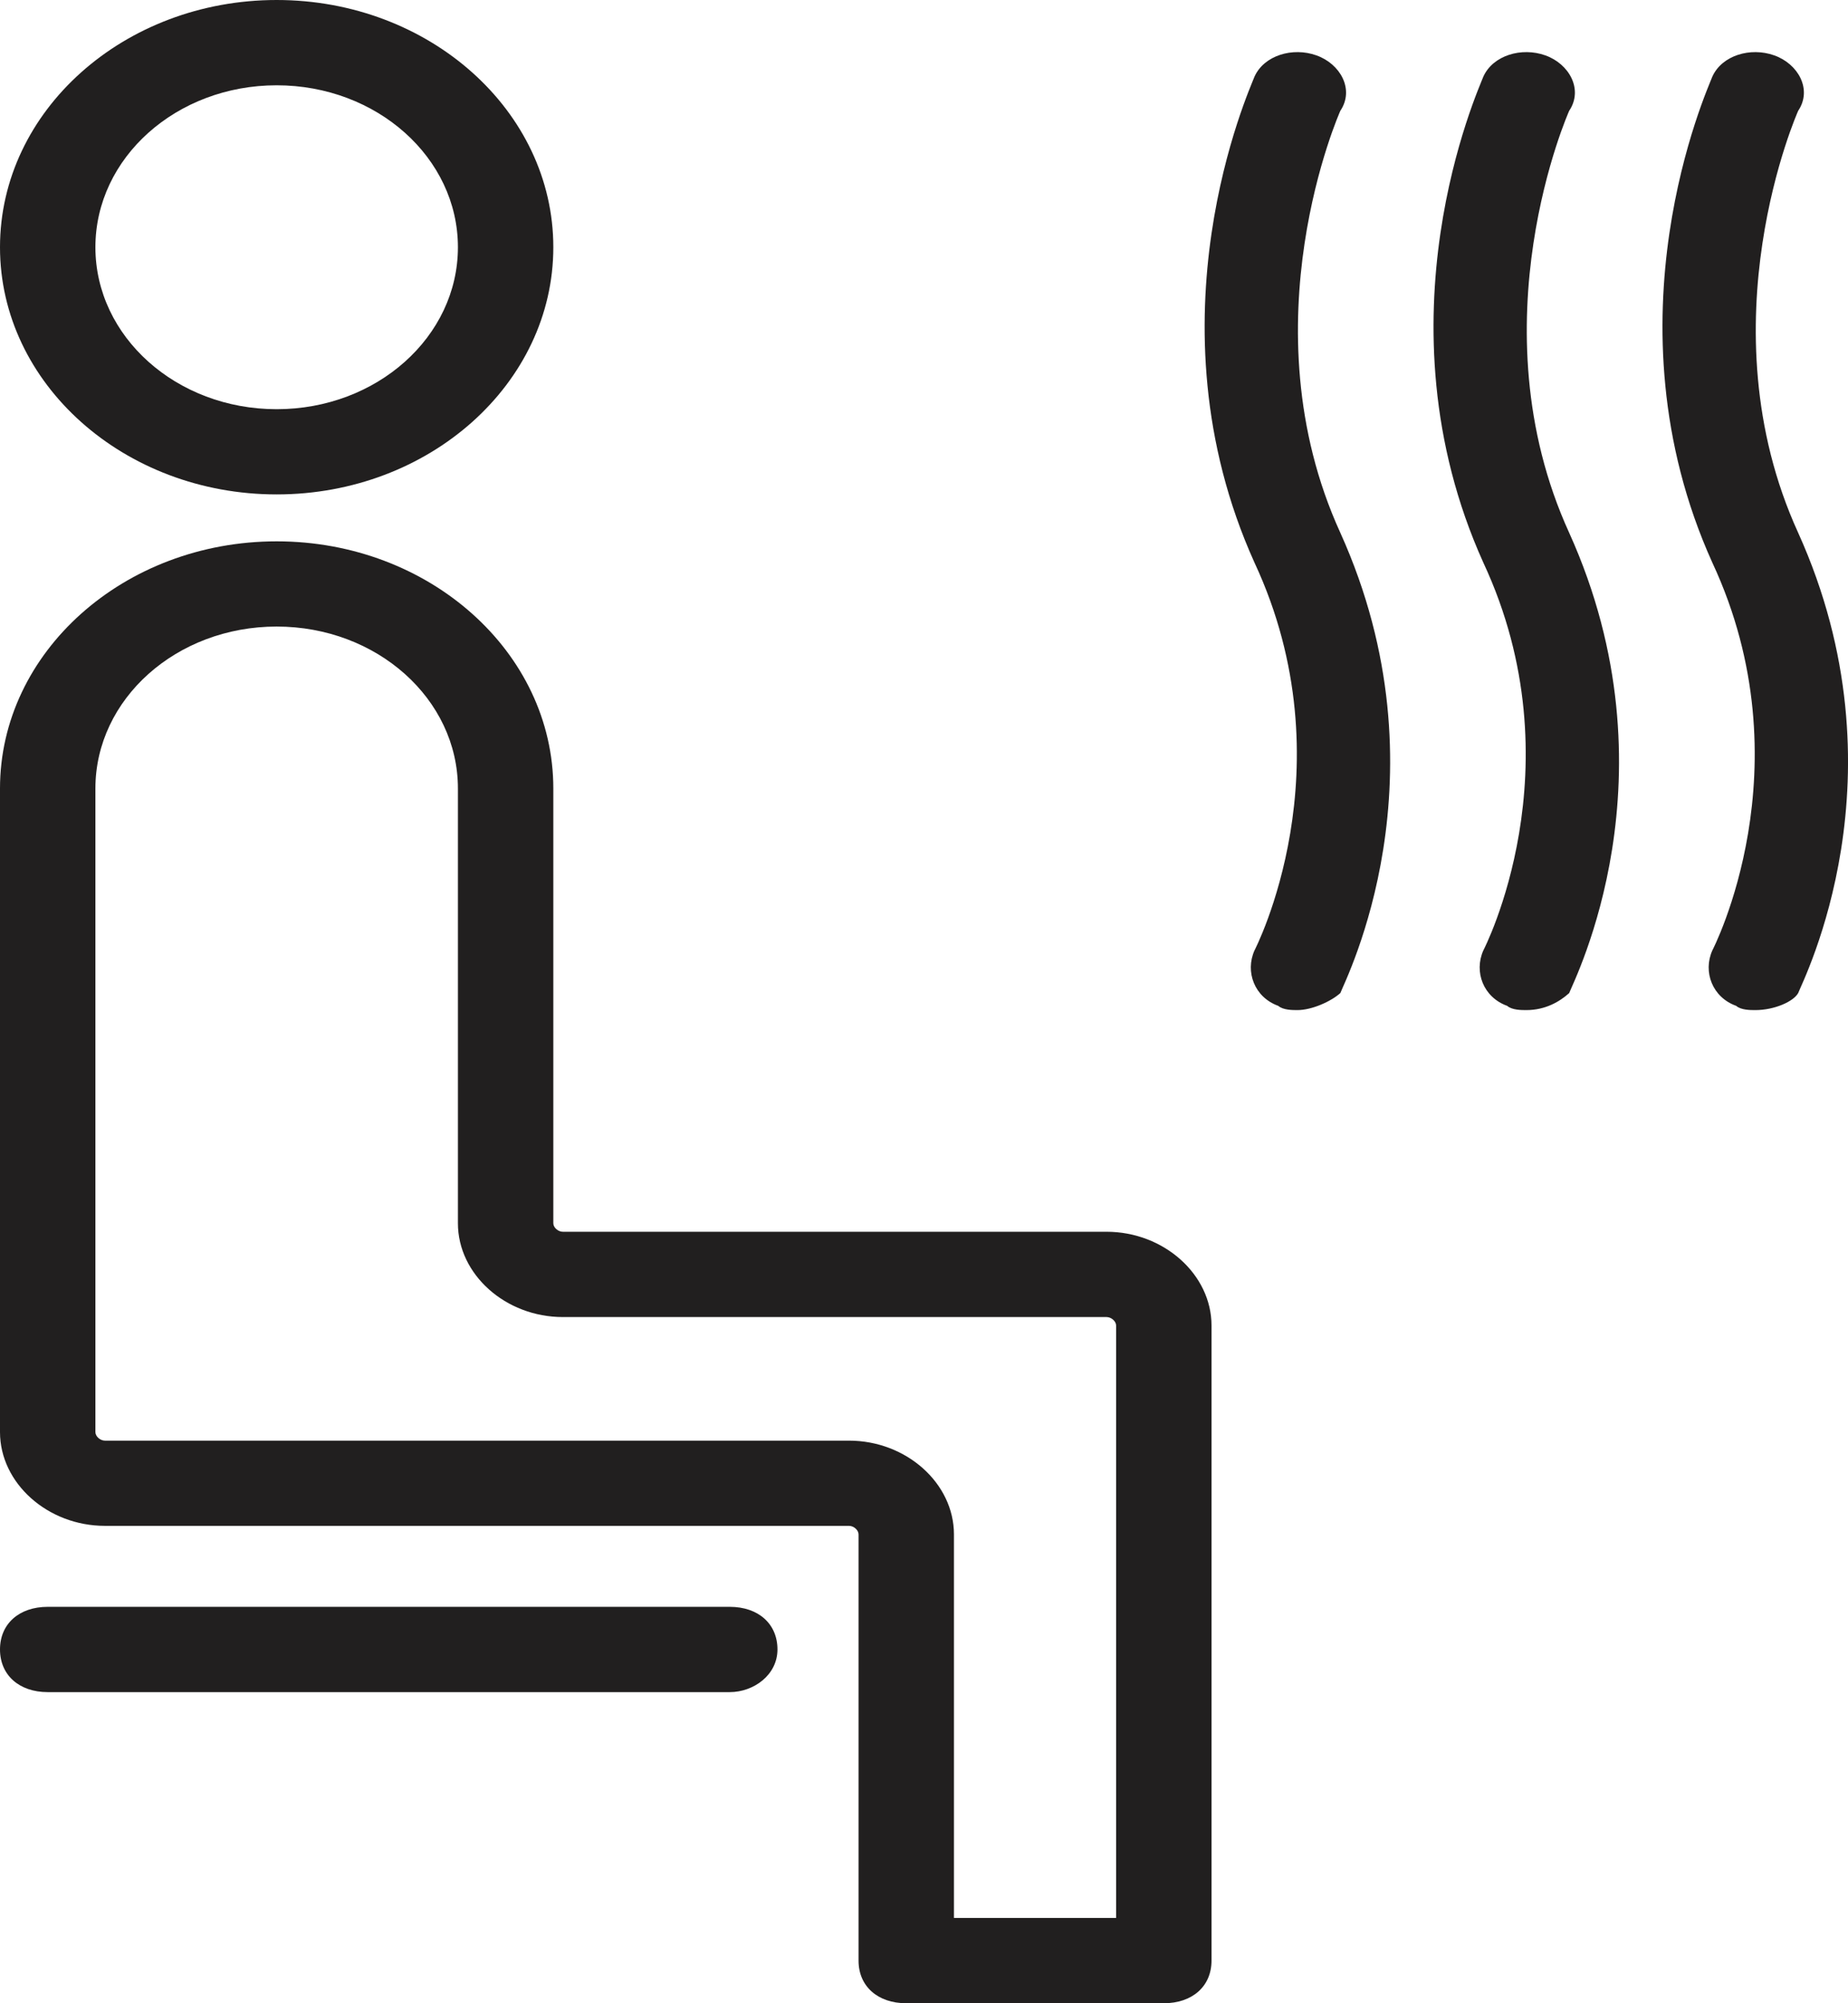 <?xml version="1.0" encoding="UTF-8"?>
<svg xmlns="http://www.w3.org/2000/svg" width="24" height="26" viewBox="0 0 24 26" fill="none">
  <path d="M3.593 6.417C1.611 6.417 0 4.979 0 3.209C0 1.438 1.61 0 3.593 0C5.575 0 7.186 1.438 7.186 3.209C7.186 4.979 5.575 6.417 3.593 6.417ZM3.593 1.107C2.292 1.107 1.239 2.047 1.239 3.209C1.239 4.37 2.292 5.311 3.593 5.311C4.894 5.311 5.947 4.37 5.947 3.209C5.947 2.047 4.894 1.107 3.593 1.107Z" fill="#211F1F"></path>
  <path d="M15.114 26H11.769C11.398 26 11.15 25.779 11.15 25.447V19.915C11.15 19.859 11.088 19.804 11.026 19.804H1.363C0.62 19.804 0 19.251 0 18.587L0 10.234C0 8.464 1.611 7.026 3.593 7.026C5.575 7.026 7.186 8.464 7.186 10.234V15.877C7.186 15.932 7.248 15.987 7.31 15.987H14.371C15.114 15.987 15.734 16.541 15.734 17.204V25.447C15.734 25.779 15.486 26 15.114 26ZM12.389 24.893H14.495V17.204C14.495 17.149 14.433 17.094 14.371 17.094L7.31 17.094C6.566 17.094 5.947 16.541 5.947 15.877L5.947 10.234C5.947 9.072 4.894 8.132 3.593 8.132C2.292 8.132 1.239 9.072 1.239 10.234V18.587C1.239 18.643 1.301 18.698 1.363 18.698H11.026C11.77 18.698 12.389 19.251 12.389 19.915L12.389 24.893Z" fill="#211F1F"></path>
  <path d="M9.478 21.962H0.62C0.248 21.962 0 21.74 0 21.408C0 21.076 0.248 20.855 0.62 20.855H9.477C9.849 20.855 10.097 21.076 10.097 21.408C10.097 21.74 9.787 21.962 9.477 21.962H9.478Z" fill="#211F1F"></path>
  <path d="M22.796 13.11C22.733 13.11 22.61 13.11 22.548 13.055C22.238 12.944 22.114 12.613 22.238 12.336C22.238 12.336 23.477 9.957 22.238 7.302C20.813 4.148 22.176 1.161 22.238 0.995C22.362 0.719 22.733 0.608 23.043 0.719C23.353 0.829 23.539 1.161 23.353 1.438C23.353 1.438 22.114 4.204 23.353 6.915C24.778 10.068 23.415 12.723 23.353 12.889C23.291 13 23.043 13.11 22.796 13.11V13.11Z" fill="#211F1F"></path>
  <path d="M19.822 13.11C19.76 13.11 19.636 13.11 19.574 13.055C19.264 12.944 19.14 12.613 19.264 12.336C19.264 12.336 20.503 9.957 19.264 7.302C17.84 4.148 19.202 1.161 19.264 0.995C19.388 0.719 19.76 0.608 20.07 0.719C20.379 0.829 20.565 1.161 20.379 1.438C20.379 1.438 19.14 4.204 20.379 6.915C21.804 10.068 20.441 12.723 20.379 12.889C20.256 13 20.07 13.11 19.822 13.11V13.11Z" fill="#211F1F"></path>
  <path d="M16.849 13.11C16.787 13.11 16.663 13.11 16.601 13.055C16.292 12.944 16.168 12.613 16.292 12.336C16.292 12.336 17.53 9.957 16.292 7.302C14.867 4.148 16.23 1.161 16.292 0.995C16.416 0.719 16.787 0.608 17.097 0.719C17.407 0.829 17.593 1.161 17.407 1.438C17.407 1.438 16.168 4.204 17.407 6.915C18.831 10.068 17.469 12.723 17.407 12.889C17.283 13 17.035 13.11 16.849 13.11V13.11Z" fill="#211F1F"></path>
</svg>
